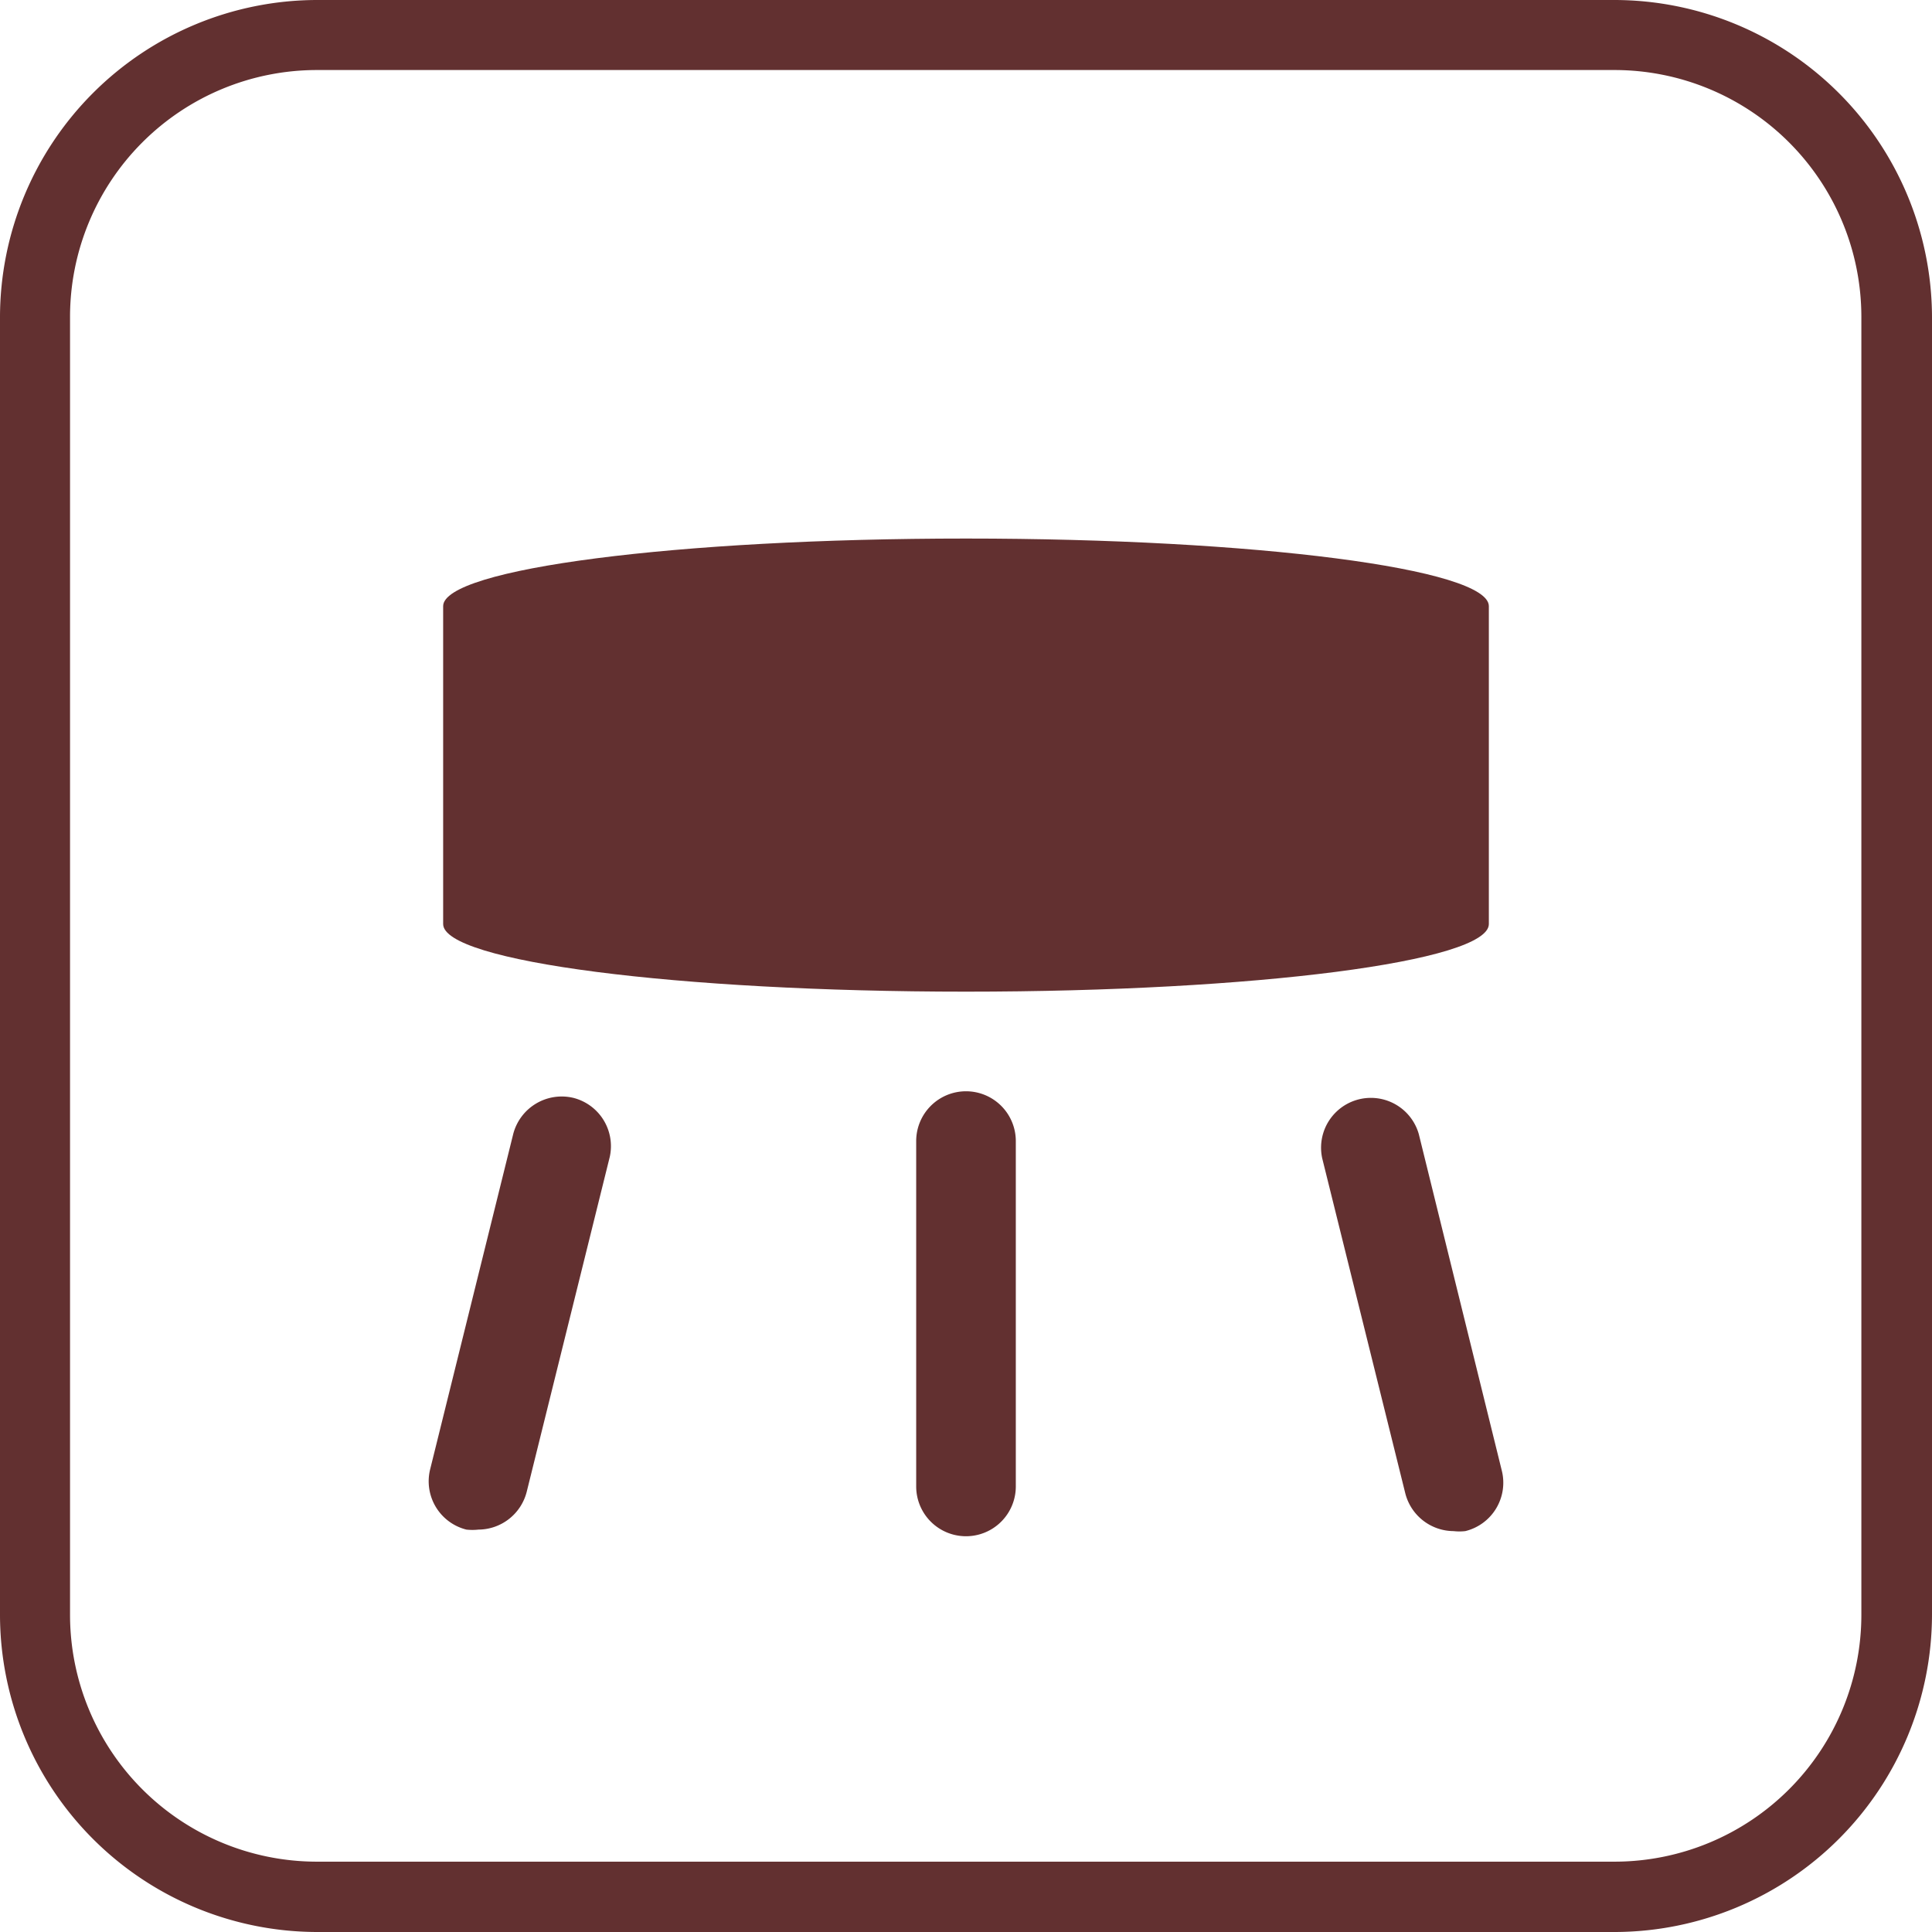 <svg id="icon_火災報知器" xmlns="http://www.w3.org/2000/svg" width="64" height="64" viewBox="0 0 64 64">
  <defs>
    <style>
      .cls-1 {
        fill: #623030;
      }
    </style>
  </defs>
  <path id="パス_18749" data-name="パス 18749" class="cls-1" d="M53.49,0h-43A10.52,10.52,0,0,0,0,10.51v43A10.52,10.52,0,0,0,10.51,64h43A10.53,10.53,0,0,0,64,53.49v-43A10.53,10.53,0,0,0,53.49,0Zm8.17,53.49a8.18,8.18,0,0,1-8.17,8.18h-43a8.18,8.18,0,0,1-8.17-8.18v-43a8.18,8.18,0,0,1,8.17-8.17h43a8.18,8.18,0,0,1,8.17,8.17Z"/>
  <path id="パス_18750" data-name="パス 18750" class="cls-1" d="M14.68,30.61c0,1.24,7.75,2.24,17.32,2.24s17.32-1,17.32-2.24h0V20.08h0c0-1.24-7.75-2.24-17.32-2.24s-17.32,1-17.32,2.24h0Z"/>
  <path id="パス_18751" data-name="パス 18751" class="cls-1" d="M47,37.57a1.65,1.65,0,0,0-3.2.8l2.75,11.09a1.66,1.66,0,0,0,1.6,1.26,1.74,1.74,0,0,0,.39,0,1.65,1.65,0,0,0,1.21-2Z"/>
  <path id="パス_18752" data-name="パス 18752" class="cls-1" d="M32,36.15a1.65,1.65,0,0,0-1.65,1.65V49.24a1.65,1.65,0,1,0,3.3,0V37.8A1.65,1.65,0,0,0,32,36.15Z"/>
  <path id="パス_18753" data-name="パス 18753" class="cls-1" d="M19,36.37a1.66,1.66,0,0,0-2,1.2l-2.75,11.1a1.65,1.65,0,0,0,1.2,2,1.83,1.83,0,0,0,.4,0,1.66,1.66,0,0,0,1.6-1.26L20.2,38.32A1.65,1.65,0,0,0,19,36.37Z"/>
</svg>
